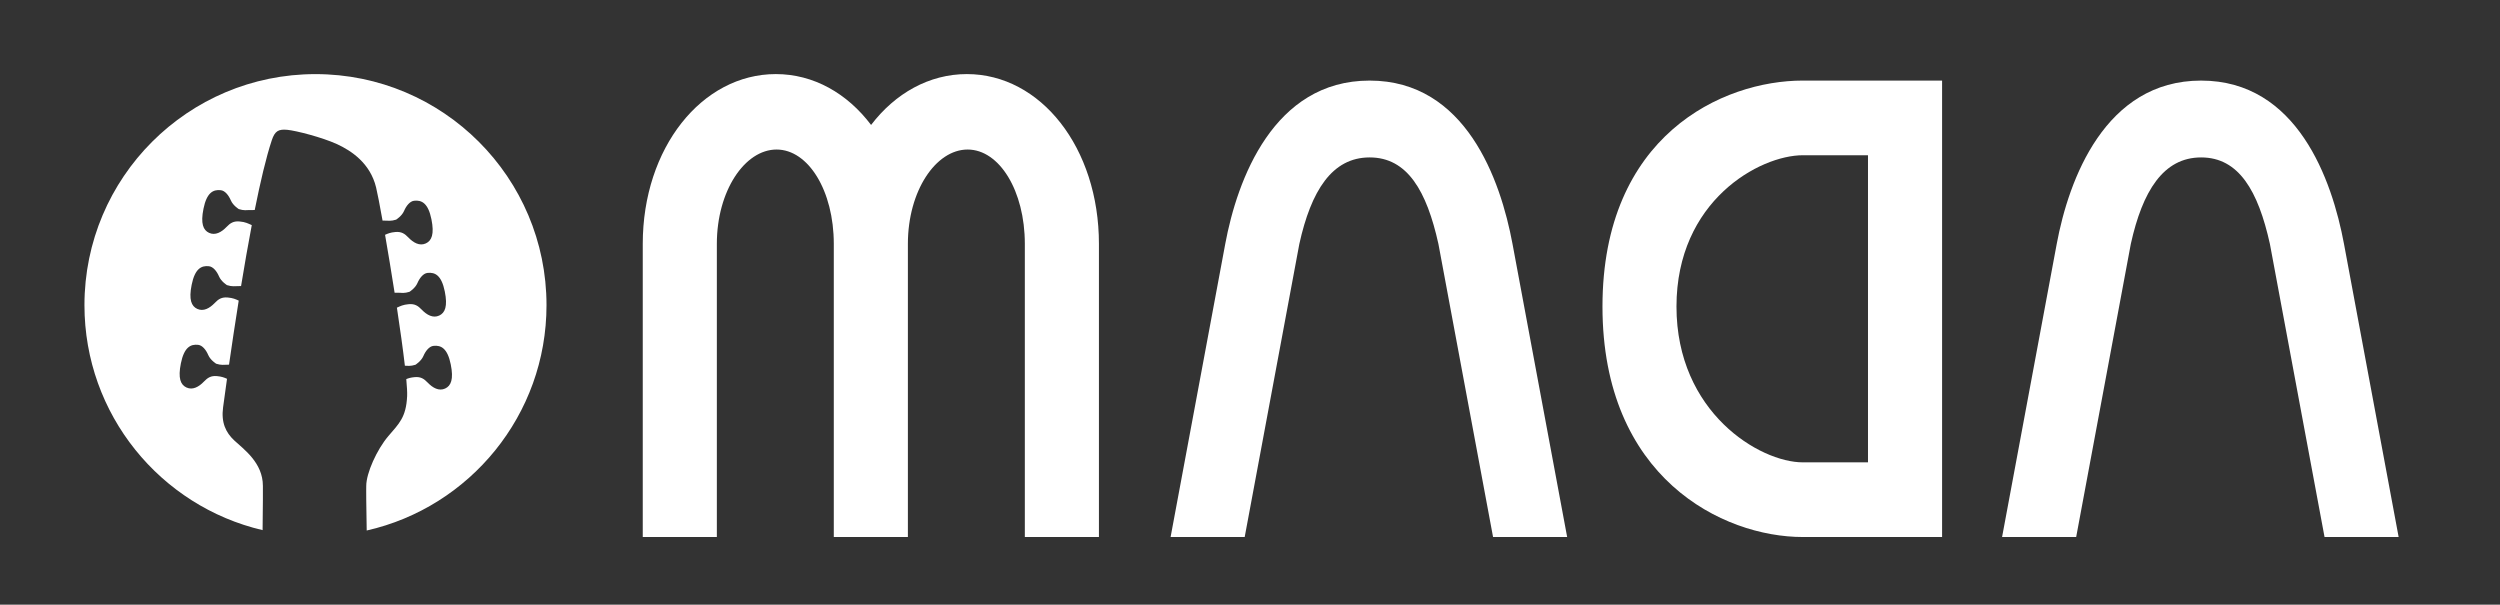 <?xml version="1.0" encoding="UTF-8" standalone="no"?>
<!DOCTYPE svg PUBLIC "-//W3C//DTD SVG 1.1//EN" "http://www.w3.org/Graphics/SVG/1.1/DTD/svg11.dtd">
<svg width="100%" height="100%" viewBox="0 0 10092 2441" version="1.1" xmlns="http://www.w3.org/2000/svg" xmlns:xlink="http://www.w3.org/1999/xlink" xml:space="preserve" xmlns:serif="http://www.serif.com/" style="fill-rule:evenodd;clip-rule:evenodd;stroke-linejoin:round;stroke-miterlimit:2;">
    <rect x="0" y="0" width="10092" height="2441" fill="#333333" stroke="none"/>
    <g transform="matrix(1,0,0,1,-20380,-4364)">
        <g id="mada_guitar_head" transform="matrix(4.083,0,0,1,-62840.9,-0.091)">
            <rect x="20380.8" y="4364.09" width="2471.47" height="2440.91" style="fill:none;"/>
            <g transform="matrix(1.426,0,0,5.823,20694.2,6505.66)">
                <path d="M0,-316.399C-88.465,-316.399 -160.179,-244.685 -160.179,-156.221C-160.179,-80.374 -107.459,-16.841 -36.666,-0.263L-36.46,-21.082L-36.46,-30.925C-36.46,-47.057 -49.822,-56.381 -56.332,-62.468C-62.218,-67.977 -65.471,-74.867 -64.058,-85.398C-63.304,-91.001 -62.387,-97.698 -61.334,-105.175C-63.232,-106.027 -64.956,-106.737 -68.286,-107.039C-72.518,-107.424 -74.798,-105.9 -77.349,-103.234C-80.816,-99.603 -85.154,-97.158 -89.443,-99.147C-93.504,-101.029 -95.419,-105.525 -93.324,-115.87C-91.061,-127.042 -86.604,-129.301 -81.351,-128.72C-78.408,-128.395 -75.884,-125.233 -74.346,-121.642C-72.807,-118.05 -68.831,-115.615 -68.831,-115.615L-66.476,-115.035C-65.902,-114.951 -65.23,-114.878 -64.438,-114.846C-63.269,-114.926 -61.731,-114.968 -59.939,-114.973C-58.012,-128.392 -55.734,-143.637 -53.222,-159.383C-55.392,-160.359 -57.108,-161.195 -60.807,-161.532C-65.038,-161.92 -67.317,-160.394 -69.871,-157.724C-73.335,-154.098 -77.673,-151.649 -81.963,-153.638C-86.025,-155.521 -87.939,-160.022 -85.844,-170.364C-83.582,-181.536 -79.125,-183.793 -73.872,-183.216C-70.928,-182.89 -68.404,-179.725 -66.867,-176.134C-65.326,-172.547 -61.353,-170.11 -61.353,-170.11L-58.981,-169.528C-58.412,-169.443 -57.744,-169.375 -56.958,-169.339C-55.604,-169.43 -53.762,-169.476 -51.591,-169.469C-49.258,-183.7 -46.756,-198.102 -44.168,-211.715C-46.792,-212.85 -48.445,-213.867 -52.615,-214.246C-56.846,-214.628 -59.125,-213.108 -61.678,-210.439C-65.144,-206.813 -69.481,-204.364 -73.772,-206.353C-77.834,-208.235 -79.747,-212.731 -77.651,-223.078C-75.39,-234.25 -70.933,-236.506 -65.679,-235.928C-62.736,-235.604 -60.213,-232.439 -58.674,-228.848C-57.134,-225.256 -53.16,-222.822 -53.16,-222.822L-50.791,-222.24C-50.221,-222.157 -49.551,-222.086 -48.767,-222.053C-47.156,-222.16 -44.858,-222.204 -42.126,-222.173C-38.239,-241.608 -34.205,-258.77 -30.291,-270.55C-28.167,-276.942 -25.645,-278.365 -19.544,-277.785C-13.443,-277.205 4.563,-272.575 14.726,-267.945C24.894,-263.312 37.962,-254.63 42.028,-237.841C42.933,-234.097 44.552,-225.761 46.501,-214.871C48.516,-214.871 50.229,-214.825 51.506,-214.74C52.291,-214.774 52.961,-214.845 53.53,-214.927L55.901,-215.51C55.901,-215.51 59.873,-217.945 61.413,-221.535C62.953,-225.127 65.477,-228.291 68.422,-228.615C73.673,-229.193 78.131,-226.937 80.394,-215.766C82.489,-205.42 80.574,-200.922 76.512,-199.04C72.22,-197.05 67.883,-199.498 64.421,-203.126C61.867,-205.796 59.588,-207.318 55.355,-206.932C51.933,-206.621 50.204,-205.879 48.245,-204.995C50.344,-192.905 52.668,-178.866 54.858,-164.84C57.275,-164.855 59.302,-164.808 60.765,-164.71C61.55,-164.742 62.221,-164.813 62.791,-164.897L65.161,-165.478C65.161,-165.478 69.138,-167.914 70.675,-171.503C72.215,-175.095 74.738,-178.26 77.681,-178.583C82.934,-179.163 87.39,-176.906 89.652,-165.734C91.748,-155.387 89.836,-150.892 85.772,-149.009C81.483,-147.02 77.147,-149.468 73.68,-153.094C71.127,-155.764 68.847,-157.285 64.614,-156.902C60.604,-156.537 58.917,-155.58 56.456,-154.498C58.696,-139.72 60.681,-125.51 61.984,-114.246C63.104,-114.225 64.093,-114.186 64.9,-114.133C65.692,-114.166 66.365,-114.238 66.939,-114.323L69.296,-114.902C69.296,-114.902 73.272,-117.337 74.808,-120.929C76.35,-124.52 78.873,-127.682 81.816,-128.007C87.066,-128.587 91.525,-126.331 93.787,-115.157C95.884,-104.812 93.969,-100.316 89.905,-98.434C85.619,-96.445 81.282,-98.89 77.815,-102.52C75.262,-105.187 72.982,-106.71 68.75,-106.326C66.103,-106.086 64.468,-105.587 62.958,-104.965C63.435,-99.753 63.661,-95.68 63.547,-93.189C62.873,-78.29 57.762,-73.971 50.447,-65.367C42.59,-56.111 35.203,-39.845 35.203,-30.925C35.203,-30.325 35.118,-26.876 35.203,-21.082C35.268,-16.499 35.374,-9.326 35.516,0C106.889,-16.158 160.181,-79.963 160.181,-156.221C160.181,-244.685 88.465,-316.399 0,-316.399" style="fill:white;fill-rule:nonzero;"/>
            </g>
            <g transform="matrix(0.245,0,0,1,16194.1,-186.197)">
                <g transform="matrix(4.167,0,0,4.167,20758.4,6032.43)">
                    <path d="M0,-119.398L0,164.518L-71.754,164.518L-71.754,-119.398C-71.754,-170.783 -96.366,-210.824 -127.167,-210.824C-157.967,-210.824 -185.009,-170.783 -185.009,-119.398L-185.009,164.518L-256.766,164.518L-256.766,-119.398C-256.766,-212.466 -199.474,-283.916 -127.896,-283.916C-91.343,-283.916 -58.769,-265.279 -35.644,-234.648C-12.269,-265.279 20.561,-283.916 57.113,-283.916C128.69,-283.916 185.012,-212.466 185.012,-119.398L185.012,164.518L113.256,164.518L113.256,-119.398C113.256,-170.783 88.646,-210.824 57.844,-210.824C27.042,-210.824 0,-170.783 0,-119.398" style="fill:white;fill-rule:nonzero;"/>
                </g>
                <g transform="matrix(4.167,0,0,4.167,24370,6718.11)">
                    <path d="M0,-442.178L134.832,-442.178L134.832,0L0,0C-77.784,0 -194.059,-57.52 -194.059,-223.237C-194.059,-388.951 -77.784,-442.178 0,-442.178M63.076,-369.844L0,-369.844C-41.803,-369.844 -122.39,-325.729 -122.39,-223.235C-122.39,-120.74 -41.803,-72.334 0,-72.334L63.076,-72.334L63.076,-369.844Z" style="fill:white;fill-rule:nonzero;"/>
                </g>
                <g transform="matrix(4.167,0,0,4.167,23198.3,6058.68)">
                    <path d="M0,-125.699L52.918,158.217L-18.837,158.217L-71.755,-125.699C-83.112,-177.033 -101.821,-209.482 -138.342,-209.482C-174.861,-209.482 -195.077,-177.033 -206.434,-125.699L-259.352,158.217L-331.105,158.217L-278.188,-125.699C-266.636,-187.814 -231.496,-283.916 -138.374,-283.916C-45.251,-283.916 -11.554,-187.814 0,-125.699" style="fill:white;fill-rule:nonzero;"/>
                </g>
                <g transform="matrix(4.167,0,0,4.167,26553.7,6058.69)">
                    <path d="M0,-125.701L52.917,158.215L-18.838,158.215L-71.756,-125.701C-83.111,-177.035 -101.822,-209.482 -138.341,-209.482C-174.861,-209.482 -195.078,-177.035 -206.435,-125.701L-259.351,158.215L-331.107,158.215L-278.189,-125.701C-266.637,-187.814 -231.497,-283.916 -138.374,-283.916C-45.251,-283.916 -11.554,-187.814 0,-125.701" style="fill:white;fill-rule:nonzero;"/>
                </g>
            </g>
        </g>
    </g>
</svg>
